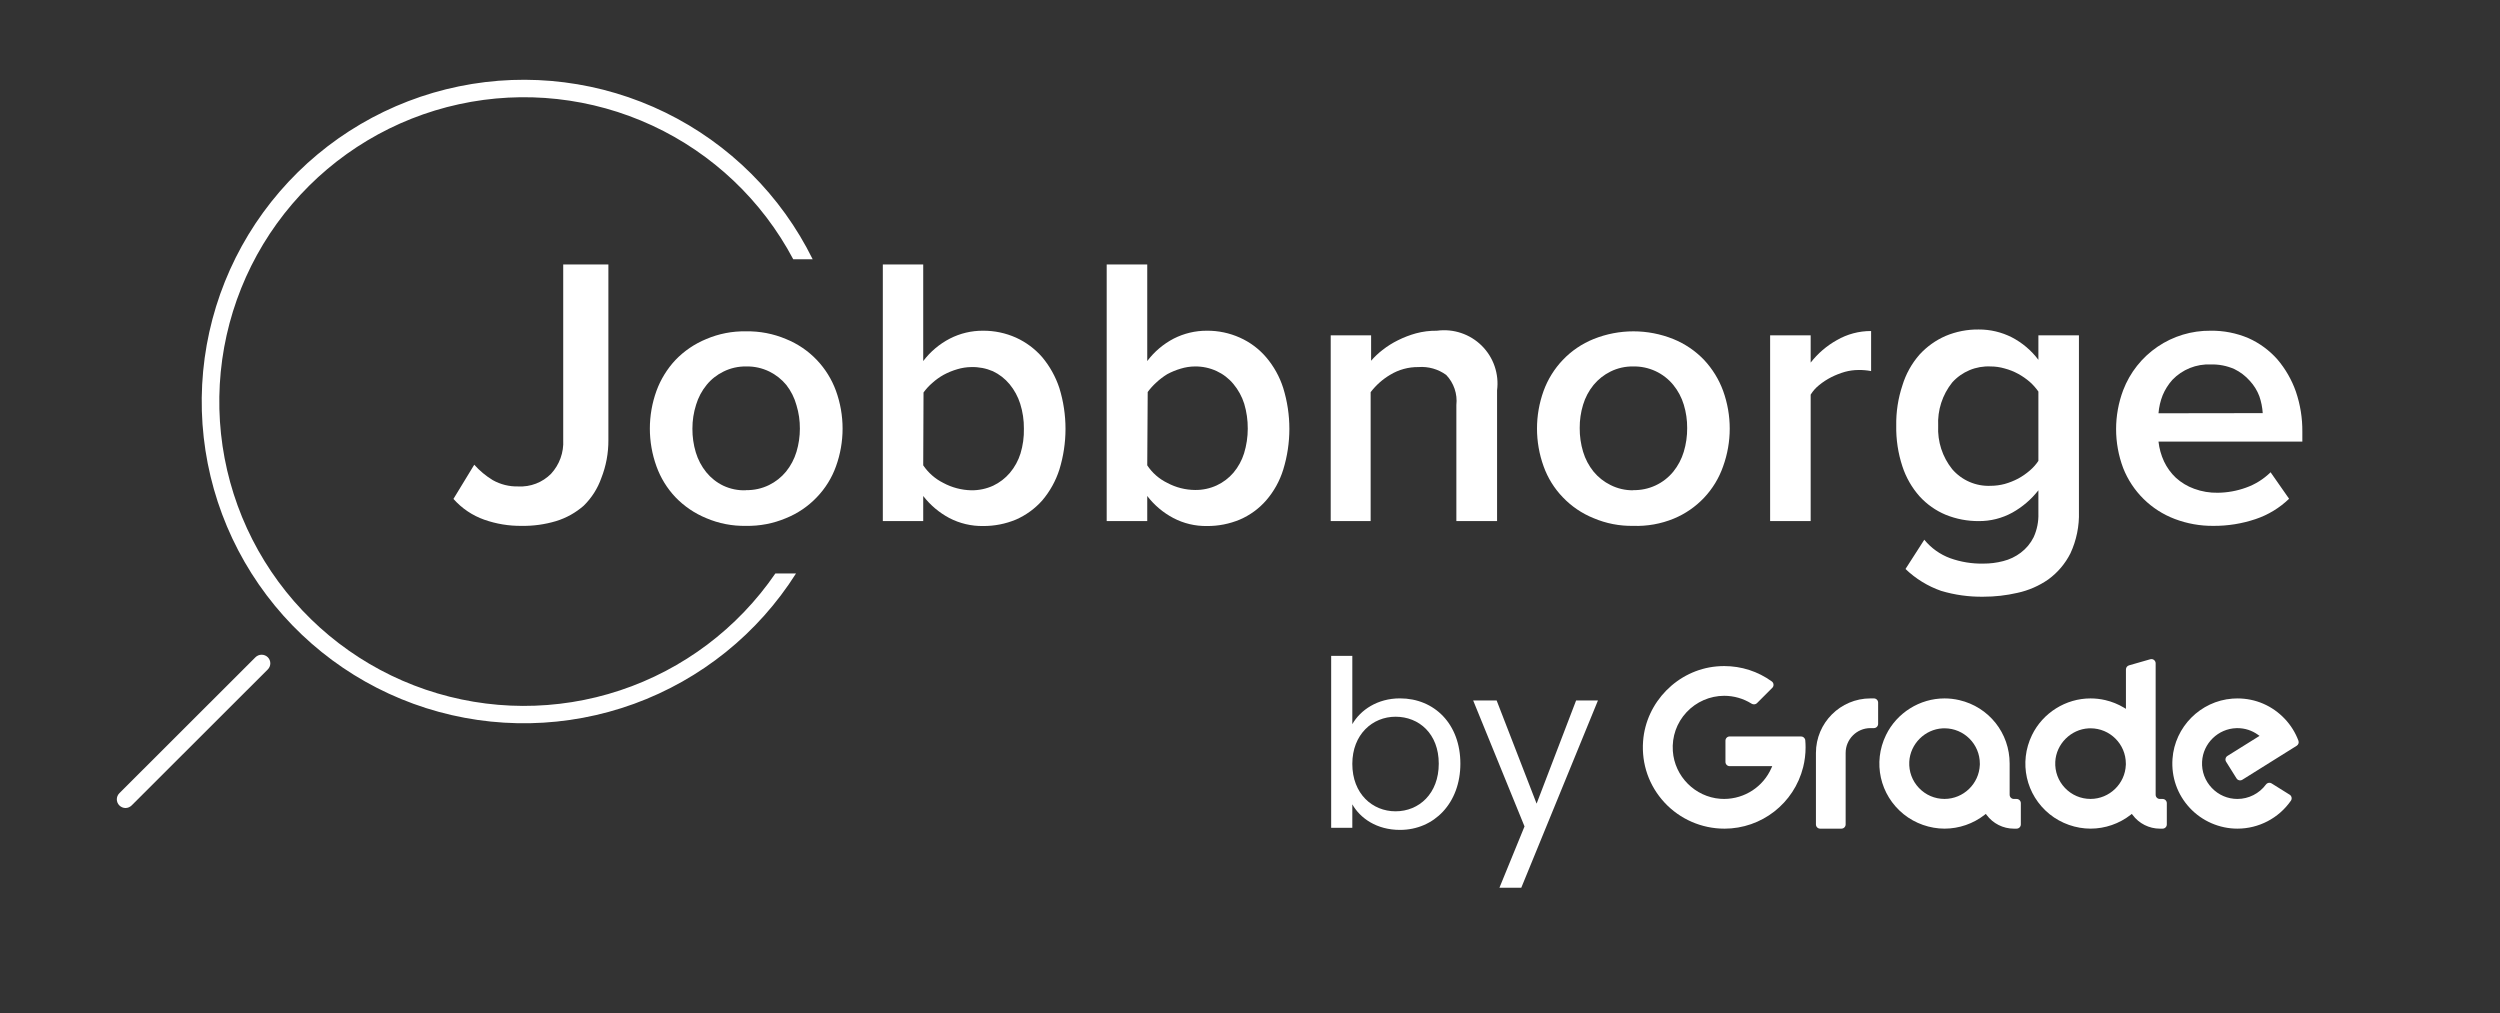<svg width="770" height="312" viewBox="0 0 770 312" fill="none" xmlns="http://www.w3.org/2000/svg">
<rect x="0" y="0" width="770" height="312" fill="#333333" stroke="none"/>
<path d="M38.654 248.873C37.941 248.861 37.26 248.571 36.755 248.067C36.259 247.569 35.981 246.895 35.981 246.193C35.981 245.491 36.259 244.817 36.755 244.319L78.686 202.431C79.192 201.933 79.874 201.654 80.585 201.654C81.296 201.654 81.978 201.933 82.485 202.431C82.981 202.929 83.259 203.603 83.259 204.305C83.259 205.008 82.981 205.681 82.485 206.179L40.554 248.067C40.049 248.571 39.368 248.861 38.654 248.873Z" fill="white"/>
<path d="M238.812 176.625C227.235 193.523 210.438 206.169 190.988 212.631C171.539 219.092 150.506 219.014 131.104 212.408C111.703 205.803 95.001 193.032 83.55 176.049C72.099 159.066 66.53 138.805 67.694 118.361C68.857 97.918 76.69 78.418 89.994 62.841C103.298 47.264 121.342 36.468 141.368 32.101C161.393 27.735 182.3 30.039 200.891 38.662C219.482 47.285 234.736 61.752 244.32 79.851H250.304C240.6 60.188 224.644 44.294 204.933 34.657C185.221 25.021 162.867 22.186 141.371 26.596C119.874 31.006 100.448 42.413 86.134 59.03C71.82 75.647 63.426 96.537 62.266 118.429C61.106 140.321 67.245 161.979 79.723 180.014C92.2 198.048 110.312 211.44 131.222 218.093C152.133 224.746 174.661 224.284 195.281 216.781C215.901 209.277 233.448 195.155 245.175 176.625H238.812Z" fill="white"/>
<path d="M160.648 161.967C156.736 162.009 152.847 161.367 149.156 160.069C145.497 158.775 142.229 156.571 139.659 153.665L146.07 143.134C147.723 144.989 149.643 146.588 151.768 147.878C154.157 149.22 156.864 149.892 159.603 149.823C161.469 149.923 163.334 149.629 165.077 148.958C166.82 148.288 168.402 147.257 169.718 145.933C171.011 144.532 172.009 142.887 172.653 141.095C173.298 139.302 173.575 137.398 173.47 135.496V81.464H187.383V135.544C187.412 139.553 186.67 143.531 185.199 147.261C184.068 150.467 182.216 153.372 179.785 155.752C177.319 157.916 174.422 159.533 171.285 160.496C167.837 161.532 164.249 162.028 160.648 161.967Z" fill="white"/>
<path d="M229.742 161.967C225.551 162.047 221.392 161.239 217.537 159.595C213.956 158.13 210.72 155.932 208.04 153.143C205.458 150.417 203.47 147.187 202.199 143.656C199.475 136.13 199.475 127.889 202.199 120.364C203.492 116.843 205.478 113.617 208.04 110.876C210.72 108.087 213.956 105.889 217.537 104.424C221.392 102.78 225.551 101.972 229.742 102.052C233.978 101.968 238.185 102.776 242.088 104.424C245.679 105.871 248.918 108.071 251.586 110.876C254.178 113.602 256.182 116.832 257.474 120.364C260.198 127.889 260.198 136.13 257.474 143.656C256.205 147.198 254.198 150.432 251.586 153.143C248.918 155.948 245.679 158.148 242.088 159.595C238.185 161.243 233.978 162.051 229.742 161.967ZM229.742 150.961C232.207 151.015 234.65 150.478 236.865 149.396C238.879 148.405 240.659 146.998 242.088 145.268C243.551 143.457 244.648 141.378 245.317 139.149C246.011 136.841 246.363 134.443 246.362 132.033C246.382 129.591 246.029 127.159 245.317 124.823C244.699 122.548 243.634 120.419 242.183 118.561C240.754 116.831 238.973 115.425 236.96 114.434C234.744 113.351 232.302 112.814 229.837 112.868C227.418 112.824 225.024 113.361 222.856 114.434C220.834 115.412 219.051 116.821 217.632 118.561C216.17 120.355 215.073 122.418 214.403 124.633C213.64 127.025 213.255 129.522 213.264 132.033C213.244 134.507 213.596 136.97 214.308 139.339C214.978 141.568 216.075 143.646 217.537 145.458C218.956 147.198 220.739 148.607 222.761 149.585C224.941 150.609 227.334 151.097 229.742 151.008V150.961Z" fill="white"/>
<path d="M271.91 160.496V81.464H284.351V111.208C286.538 108.316 289.345 105.949 292.567 104.282C295.725 102.666 299.228 101.836 302.776 101.863C306.278 101.836 309.744 102.565 312.939 103.997C316.03 105.406 318.783 107.46 321.011 110.022C323.349 112.826 325.137 116.045 326.282 119.51C328.809 127.7 328.809 136.461 326.282 144.652C325.164 148.129 323.373 151.352 321.011 154.139C318.775 156.657 316.021 158.663 312.939 160.022C309.72 161.363 306.264 162.041 302.776 162.014C299.159 162.065 295.585 161.217 292.377 159.547C289.251 157.879 286.516 155.567 284.351 152.764V160.496H271.91ZM284.351 143.324C285.91 145.626 288.036 147.489 290.525 148.732C293.183 150.166 296.146 150.947 299.167 151.009C301.493 151.038 303.796 150.552 305.911 149.585C307.879 148.648 309.626 147.307 311.039 145.648C312.517 143.892 313.631 141.86 314.316 139.671C315.064 137.196 315.417 134.618 315.36 132.033C315.386 129.428 315.001 126.835 314.221 124.348C313.526 122.149 312.413 120.103 310.944 118.324C309.546 116.637 307.796 115.277 305.816 114.339C303.719 113.435 301.45 112.998 299.167 113.058C297.703 113.073 296.248 113.297 294.846 113.722C293.397 114.143 291.996 114.716 290.667 115.43C289.404 116.132 288.225 116.975 287.153 117.944C286.139 118.816 285.231 119.803 284.446 120.885L284.351 143.324Z" fill="white"/>
<path d="M340.861 160.496V81.464H353.35V111.208C355.52 108.318 358.311 105.951 361.518 104.282C364.679 102.675 368.18 101.845 371.727 101.863C375.229 101.832 378.696 102.56 381.89 103.997C384.993 105.384 387.751 107.442 389.962 110.022C392.333 112.803 394.125 116.028 395.233 119.51C397.76 127.7 397.76 136.461 395.233 144.652C394.152 148.145 392.357 151.375 389.962 154.139C387.744 156.677 384.986 158.687 381.89 160.022C378.673 161.368 375.215 162.046 371.727 162.014C368.124 162.071 364.565 161.223 361.375 159.547C358.24 157.893 355.502 155.578 353.35 152.764V160.496H340.861ZM353.35 143.324C354.883 145.648 357.016 147.517 359.523 148.732C362.153 150.14 365.087 150.888 368.071 150.914C370.381 150.948 372.67 150.461 374.766 149.491C376.735 148.575 378.483 147.248 379.895 145.601C381.373 143.845 382.487 141.813 383.172 139.623C383.925 137.163 384.309 134.606 384.311 132.033C384.329 129.432 383.961 126.842 383.219 124.348C382.515 122.128 381.386 120.066 379.895 118.276C378.49 116.577 376.721 115.216 374.719 114.291C372.622 113.321 370.334 112.834 368.023 112.868C366.558 112.88 365.103 113.104 363.702 113.532C362.253 113.953 360.852 114.526 359.523 115.24C358.316 115.978 357.186 116.836 356.152 117.802C355.165 118.687 354.274 119.673 353.492 120.743L353.35 143.324Z" fill="white"/>
<path d="M448.561 160.496V124.728C448.745 123.051 448.56 121.354 448.019 119.756C447.477 118.158 446.593 116.698 445.427 115.477C442.956 113.683 439.926 112.825 436.879 113.058C433.817 113.019 430.806 113.841 428.189 115.43C425.851 116.81 423.803 118.63 422.159 120.79V160.496H409.859V103.286H422.301V111.113C423.356 109.889 424.534 108.777 425.815 107.792C427.289 106.633 428.881 105.632 430.564 104.804C432.342 103.914 434.203 103.199 436.12 102.669C438.225 102.105 440.398 101.834 442.578 101.862C445.078 101.521 447.623 101.76 450.015 102.56C452.408 103.359 454.584 104.699 456.375 106.474C458.166 108.249 459.523 110.413 460.342 112.797C461.162 115.181 461.42 117.721 461.098 120.221V160.496H448.561Z" fill="white"/>
<path d="M503.029 161.966C498.839 162.042 494.68 161.234 490.825 159.594C487.233 158.147 483.995 155.947 481.327 153.143C478.715 150.432 476.708 147.198 475.439 143.655C472.715 136.13 472.715 127.889 475.439 120.363C476.731 116.831 478.735 113.602 481.327 110.876C483.995 108.071 487.233 105.871 490.825 104.424C498.702 101.26 507.498 101.26 515.375 104.424C518.964 105.876 522.202 108.076 524.873 110.876C527.434 113.617 529.42 116.843 530.714 120.363C533.437 127.889 533.437 136.13 530.714 143.655C529.461 147.256 527.459 150.55 524.84 153.322C522.221 156.094 519.044 158.28 515.518 159.737C511.561 161.361 507.303 162.121 503.029 161.966ZM503.029 150.961C505.384 151.01 507.72 150.523 509.859 149.536C511.998 148.55 513.884 147.09 515.375 145.268C516.838 143.456 517.935 141.378 518.604 139.149C519.317 136.779 519.669 134.317 519.649 131.843C519.669 129.401 519.316 126.969 518.604 124.633C517.935 122.418 516.838 120.355 515.375 118.561C513.884 116.738 511.998 115.279 509.859 114.292C507.72 113.306 505.384 112.819 503.029 112.868C500.61 112.824 498.216 113.361 496.048 114.433C494.034 115.424 492.254 116.831 490.825 118.561C489.362 120.355 488.265 122.418 487.596 124.633C486.883 126.969 486.531 129.401 486.551 131.843C486.531 134.317 486.883 136.779 487.596 139.149C488.265 141.378 489.362 143.456 490.825 145.268C492.254 146.998 494.034 148.404 496.048 149.395C498.212 150.485 500.606 151.038 503.029 151.008V150.961Z" fill="white"/>
<path d="M545.197 160.496V103.286H557.686V111.682C559.884 108.855 562.63 106.5 565.759 104.756C568.962 102.905 572.601 101.939 576.301 101.957V114.291C575.018 114.047 573.713 113.936 572.407 113.959C570.995 113.965 569.59 114.156 568.228 114.528C566.771 114.949 565.356 115.505 564.002 116.189C562.685 116.861 561.443 117.672 560.298 118.608C559.264 119.43 558.38 120.426 557.686 121.549V160.496H545.197Z" fill="white"/>
<path d="M610.872 183.788C606.468 183.855 602.079 183.247 597.86 181.985C593.763 180.551 590.022 178.254 586.891 175.249L592.684 166.236C594.785 168.813 597.54 170.779 600.662 171.929C603.935 173.1 607.395 173.662 610.872 173.589C612.922 173.599 614.965 173.344 616.95 172.83C618.93 172.342 620.788 171.454 622.411 170.221C624.074 168.965 625.423 167.341 626.352 165.477C627.406 163.173 627.91 160.656 627.824 158.124V151.008C625.637 153.815 622.908 156.154 619.799 157.887C616.63 159.629 613.065 160.528 609.447 160.496C605.965 160.52 602.512 159.859 599.285 158.551C596.208 157.269 593.452 155.325 591.212 152.858C588.844 150.183 587.05 147.051 585.941 143.655C584.605 139.602 583.962 135.352 584.041 131.084C583.971 126.88 584.613 122.694 585.941 118.703C587.004 115.203 588.8 111.968 591.212 109.215C593.455 106.762 596.189 104.806 599.237 103.475C602.467 102.116 605.943 101.438 609.447 101.483C612.994 101.466 616.495 102.295 619.657 103.902C622.864 105.572 625.655 107.938 627.824 110.828V103.286H640.313V157.602C640.449 162.016 639.555 166.401 637.702 170.411C636.099 173.605 633.754 176.37 630.864 178.475C628.001 180.463 624.773 181.865 621.366 182.602C617.925 183.396 614.404 183.794 610.872 183.788ZM613.103 149.633C614.562 149.627 616.014 149.436 617.425 149.063C618.872 148.659 620.273 148.102 621.604 147.403C622.874 146.708 624.068 145.881 625.165 144.936C626.188 144.07 627.083 143.064 627.824 141.948V120.601C627.057 119.504 626.165 118.501 625.165 117.612C624.068 116.668 622.874 115.841 621.604 115.145C620.282 114.426 618.879 113.868 617.425 113.485C616.021 113.075 614.566 112.867 613.103 112.868C610.889 112.761 608.679 113.148 606.634 114.001C604.588 114.855 602.759 116.153 601.279 117.802C598.252 121.584 596.715 126.343 596.958 131.179C596.722 136.001 598.259 140.742 601.279 144.509C602.734 146.201 604.554 147.54 606.602 148.428C608.65 149.315 610.873 149.727 613.103 149.633Z" fill="white"/>
<path d="M681.722 161.966C677.65 162.004 673.608 161.28 669.803 159.832C666.214 158.468 662.95 156.372 660.219 153.676C657.488 150.981 655.35 147.745 653.942 144.177C651.031 136.44 651.031 127.91 653.942 120.173C656.019 114.738 659.713 110.069 664.527 106.795C669.341 103.521 675.044 101.8 680.867 101.862C684.862 101.805 688.824 102.581 692.501 104.139C695.912 105.658 698.957 107.89 701.429 110.686C703.921 113.614 705.852 116.975 707.127 120.6C708.492 124.601 709.166 128.803 709.122 133.029V136.018H664.817C665.049 138.137 665.627 140.204 666.526 142.137C667.419 144.027 668.66 145.733 670.183 147.166C671.814 148.641 673.717 149.785 675.786 150.534C678.125 151.4 680.606 151.819 683.099 151.767C686.048 151.734 688.969 151.205 691.742 150.202C694.592 149.196 697.186 147.577 699.34 145.458L705.038 153.617C702.112 156.444 698.592 158.584 694.733 159.879C690.542 161.291 686.145 161.996 681.722 161.966ZM696.918 127.242C696.809 125.463 696.457 123.707 695.873 122.024C695.208 120.267 694.208 118.656 692.929 117.28C691.599 115.777 689.985 114.552 688.18 113.674C685.894 112.667 683.412 112.18 680.915 112.251C678.719 112.155 676.529 112.529 674.49 113.347C672.45 114.165 670.61 115.409 669.09 116.995C667.836 118.399 666.825 120.003 666.099 121.739C665.398 123.515 664.966 125.386 664.817 127.289L696.918 127.242Z" fill="white"/>
<path d="M431.186 215.098C441.779 215.098 449.796 222.971 449.796 235.211C449.796 247.378 441.707 255.609 431.186 255.609C424.028 255.609 418.946 252.03 416.513 247.736V254.965H410V202H416.513V223.043C419.018 218.676 424.243 215.098 431.186 215.098V215.098ZM429.826 220.752C422.74 220.752 416.513 226.192 416.513 235.282C416.513 244.515 422.74 249.883 429.826 249.883C437.055 249.883 443.139 244.443 443.139 235.211C443.139 225.978 437.055 220.752 429.826 220.752Z" fill="white"/>
<path d="M485.441 215.742H492.169L468.55 273.431H461.822L469.552 254.536L453.734 215.742H460.963L473.274 247.521L485.441 215.742Z" fill="white"/>
<path d="M665.227 255.225C661.943 255.225 658.813 253.649 656.857 251.013L656.609 250.676L656.279 250.934C652.761 253.697 648.361 255.221 643.888 255.221C639.414 255.221 634.848 253.643 631.292 250.775C623.974 244.868 621.739 234.842 625.859 226.387C629.197 219.538 636.27 215.112 643.881 215.112C645.398 215.112 646.922 215.286 648.409 215.629C650.44 216.099 652.38 216.881 654.173 217.953L654.788 218.32V206.185C654.788 205.606 655.176 205.092 655.731 204.932L662.28 203.051C662.399 203.017 662.522 203 662.641 203C663.355 203 663.94 203.585 663.94 204.303V244.807C663.951 245.511 664.526 246.079 665.22 246.079H666.08C666.798 246.079 667.38 246.665 667.38 247.379V253.925C667.38 254.643 666.795 255.225 666.08 255.225H665.22H665.227ZM643.891 224.315C643.694 224.315 643.496 224.322 643.299 224.332C637.825 224.621 633.313 229.136 633.027 234.61C632.871 237.628 633.926 240.493 635.998 242.677C638.073 244.865 640.873 246.069 643.888 246.069C649.722 246.062 654.537 241.388 654.754 235.59H654.761V235.185C654.758 229.194 649.879 224.319 643.888 224.319" fill="white"/>
<path d="M620.255 255.225C616.972 255.225 613.842 253.65 611.886 251.013L611.637 250.676L611.307 250.935C607.789 253.697 603.39 255.222 598.916 255.222C594.442 255.222 589.876 253.643 586.321 250.775C579.006 244.868 576.771 234.842 580.888 226.387C584.225 219.539 591.299 215.112 598.909 215.112C600.427 215.112 601.951 215.286 603.438 215.629C612.597 217.749 618.986 225.799 618.969 235.199V235.298V244.79C618.969 245.498 619.544 246.073 620.252 246.076H621.116C621.834 246.076 622.416 246.661 622.416 247.376V253.922C622.416 254.64 621.83 255.222 621.116 255.222H620.255V255.225ZM598.92 224.315C598.722 224.315 598.525 224.322 598.328 224.332C592.853 224.622 588.342 229.136 588.056 234.611C587.9 237.628 588.954 240.493 591.026 242.677C593.102 244.865 595.902 246.069 598.916 246.069C604.751 246.063 609.565 241.388 609.783 235.591H609.79V235.186C609.79 229.194 604.908 224.319 598.916 224.319" fill="white"/>
<path d="M560.607 255.225C559.889 255.225 559.307 254.64 559.307 253.925V231.899C559.307 222.641 566.84 215.109 576.097 215.109H577.162C577.88 215.109 578.462 215.694 578.462 216.409V222.958C578.462 223.676 577.877 224.258 577.162 224.258H576.097C571.885 224.258 568.459 227.684 568.459 231.896V253.922C568.459 254.64 567.874 255.222 567.16 255.222H560.61L560.607 255.225Z" fill="white"/>
<path d="M531.096 255.225C524.111 255.225 517.422 252.302 512.693 247.209C507.899 242.048 505.548 235.325 506.072 228.282C506.967 216.238 516.707 206.341 528.724 205.256C529.49 205.188 530.265 205.15 531.034 205.15C536.372 205.15 541.421 206.787 545.701 209.869C546.015 210.094 546.212 210.444 546.242 210.829C546.273 211.21 546.137 211.584 545.865 211.853L541.159 216.558C540.918 216.8 540.595 216.932 540.248 216.932H540.156C539.904 216.919 539.669 216.847 539.469 216.721C536.954 215.146 534.042 214.309 531.055 214.306C526.673 214.313 522.444 216.157 519.456 219.365C516.428 222.618 514.928 226.86 515.234 231.321C515.772 239.119 522.056 245.443 529.85 246.029C530.252 246.059 530.663 246.073 531.075 246.073C537.403 246.035 543.082 242.296 545.599 236.543L545.848 235.975H532.739C532.021 235.975 531.439 235.39 531.439 234.675V228.126C531.439 227.408 532.024 226.826 532.739 226.826H554.724C555.395 226.826 555.966 227.343 556.024 228.003C556.085 228.725 556.119 229.46 556.119 230.194C556.119 232.249 555.867 234.301 555.371 236.288C552.574 247.441 542.585 255.232 531.085 255.232H531.096V255.225Z" fill="white"/>
<path d="M689.134 255.224C683.588 255.224 678.24 252.901 674.46 248.845C670.626 244.732 668.734 239.363 669.129 233.722C669.819 223.893 677.747 215.922 687.566 215.176C688.086 215.136 688.613 215.115 689.131 215.115C694.704 215.115 699.882 217.351 703.713 221.406C705.57 223.369 706.982 225.638 707.921 228.149C708.132 228.717 707.908 229.367 707.384 229.694L690.641 240.163C690.434 240.292 690.196 240.36 689.954 240.36C689.501 240.36 689.086 240.132 688.848 239.748L685.64 234.617C685.456 234.321 685.398 233.974 685.477 233.634C685.555 233.294 685.759 233.008 686.055 232.824L695.939 226.649L695.445 226.295C693.594 224.968 691.41 224.267 689.134 224.267C689.032 224.267 688.926 224.267 688.821 224.271C683.177 224.431 678.529 228.966 678.24 234.593C678.083 237.611 679.145 240.482 681.227 242.674C683.309 244.868 686.12 246.076 689.134 246.076C692.57 246.076 695.847 244.419 697.898 241.646C698.153 241.299 698.555 241.095 698.973 241.095C699.212 241.095 699.446 241.163 699.65 241.289L705.217 244.766C705.523 244.956 705.73 245.256 705.802 245.61C705.873 245.964 705.802 246.324 705.594 246.62C701.845 252.006 695.69 255.221 689.134 255.221" fill="white"/>
</svg>
